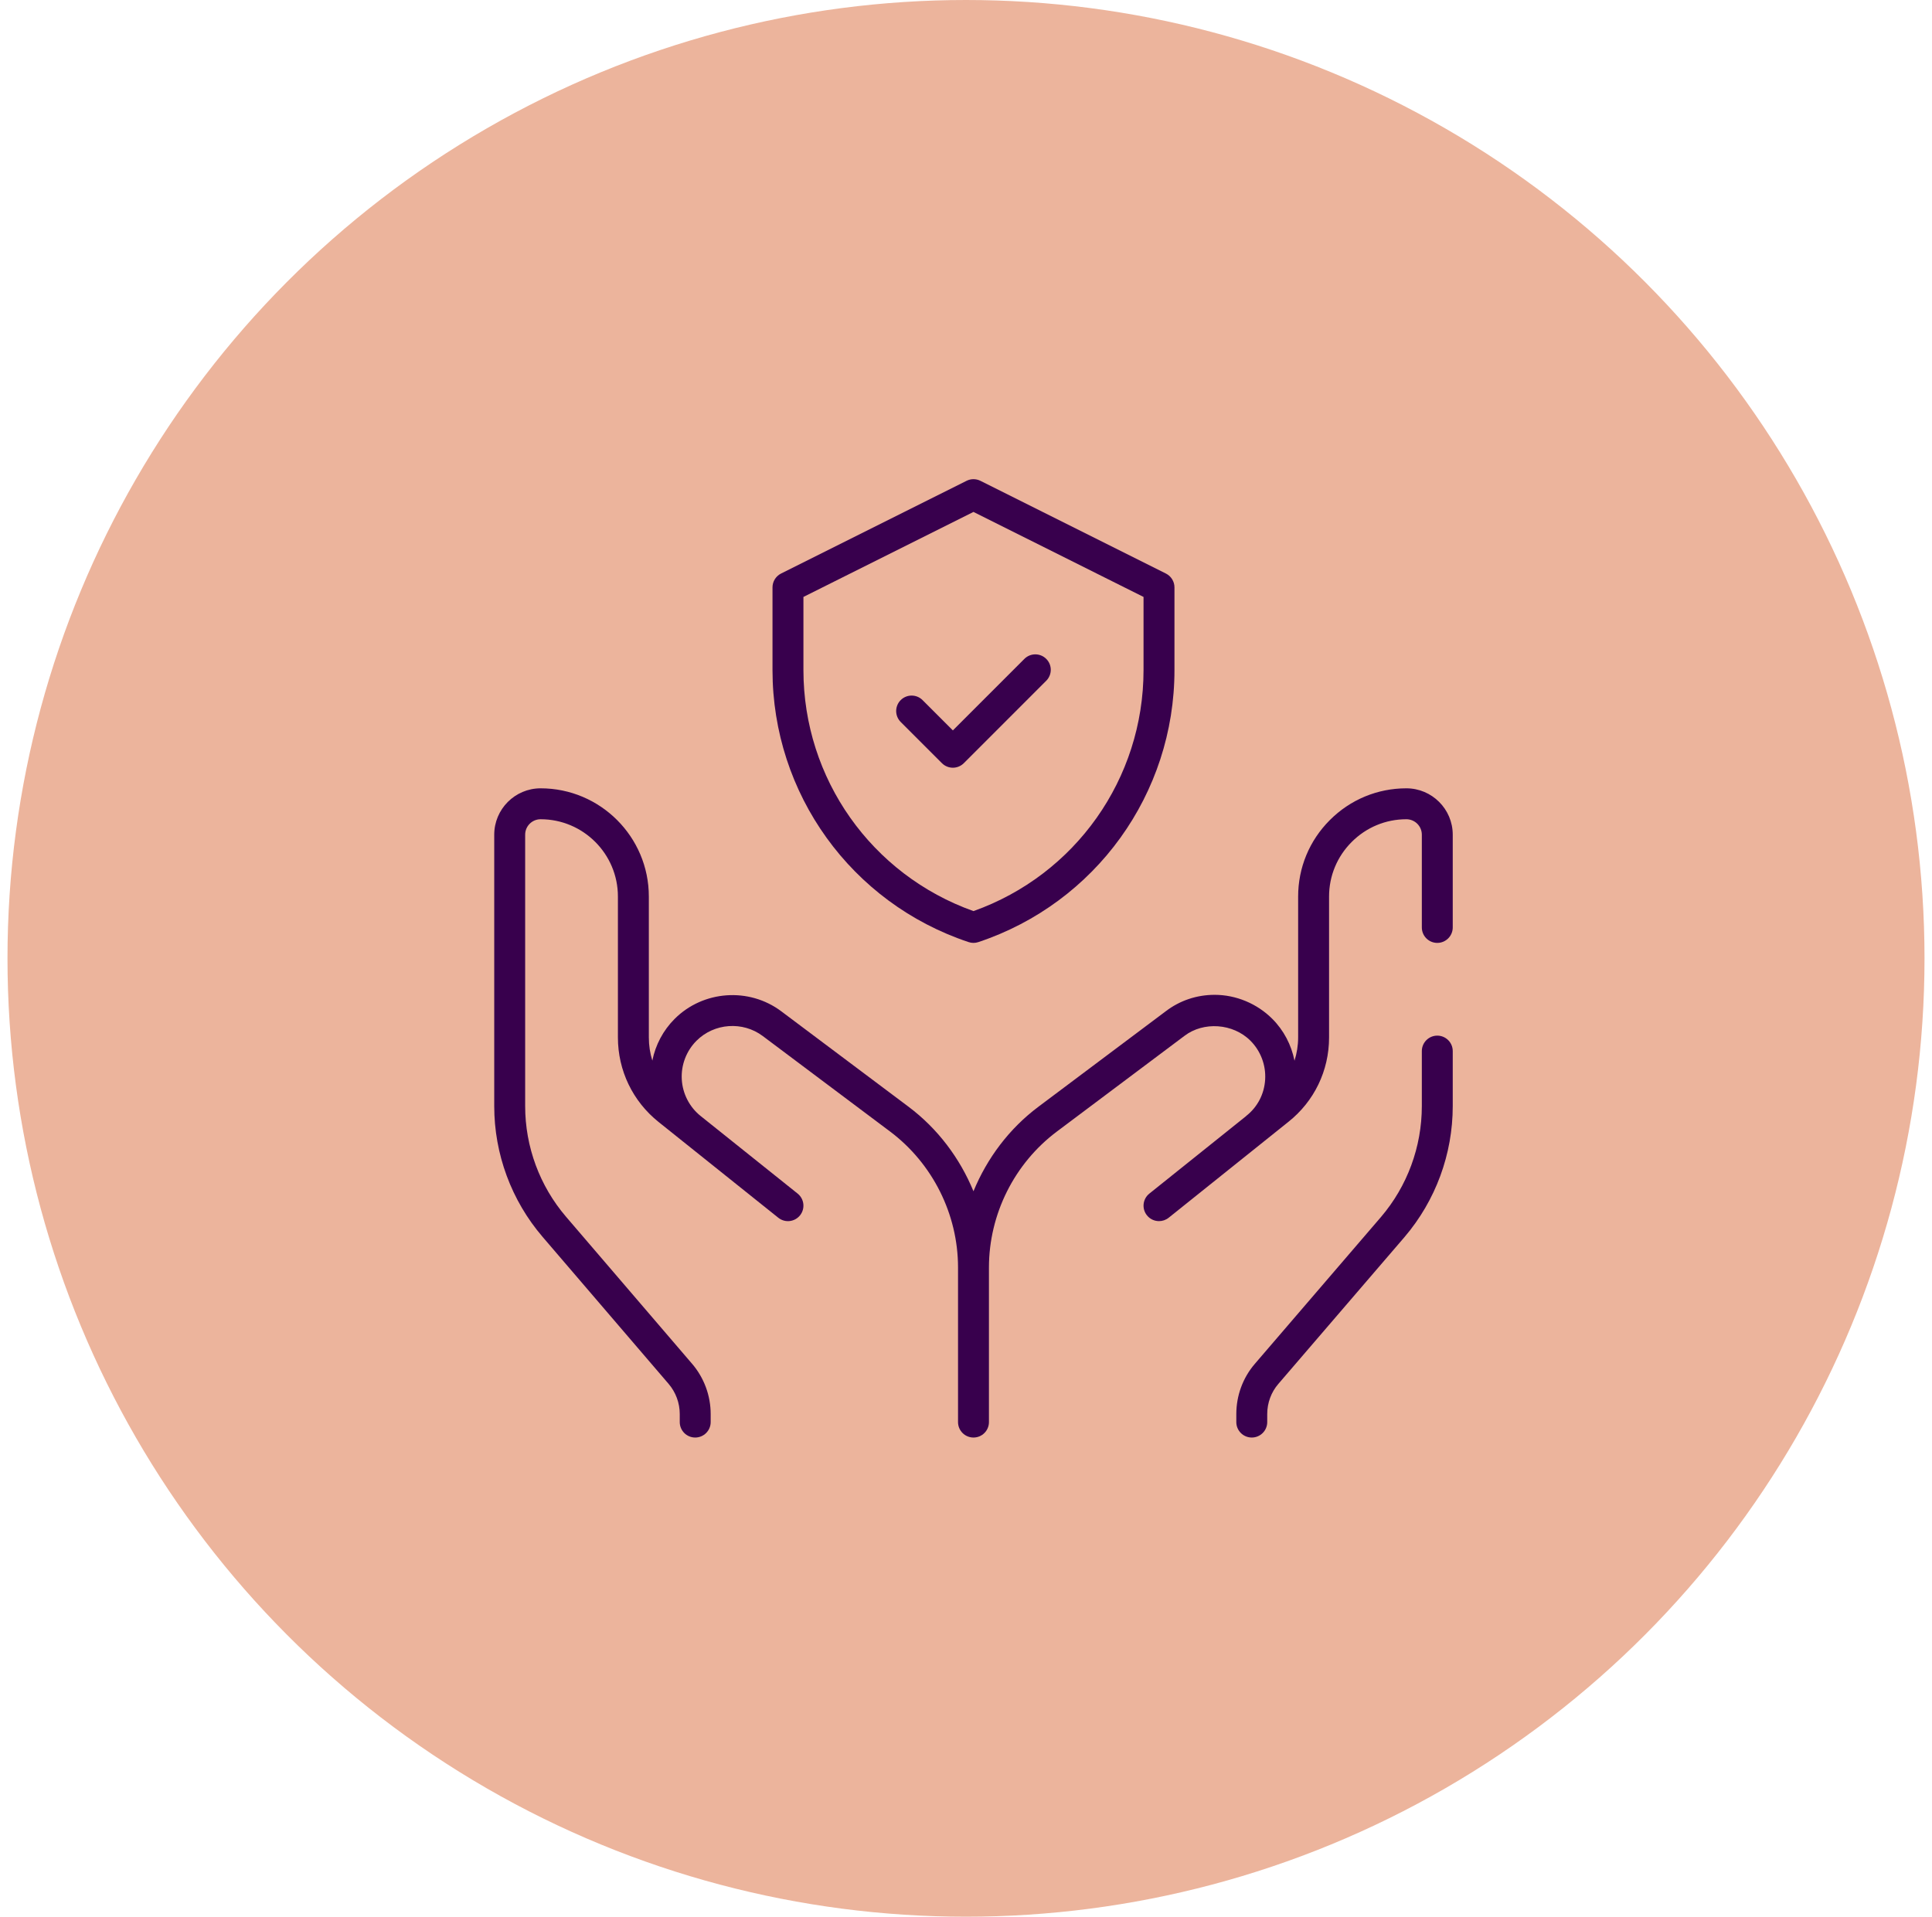 <svg width="129" height="128" viewBox="0 0 129 128" fill="none" xmlns="http://www.w3.org/2000/svg">
<circle cx="64.5" cy="64" r="64" fill="#ECB49C"/>
<g clip-path="url(#clip0_1616_13238)">
<path d="M62.893 50.967C63.087 51.16 63.349 51.269 63.623 51.269C63.897 51.269 64.159 51.16 64.353 50.967L69.858 45.461C70.261 45.057 70.261 44.404 69.858 44.001C69.455 43.598 68.802 43.598 68.398 44.001L63.623 48.777L61.6 46.754C61.197 46.351 60.544 46.351 60.14 46.754C59.737 47.157 59.737 47.81 60.14 48.214L62.893 50.967Z" fill="#38004D"/>
<path d="M64.673 62.914C64.779 62.95 64.889 62.968 64.999 62.968C65.109 62.968 65.22 62.95 65.326 62.914C73.157 60.304 78.419 53.004 78.419 44.749V39.226C78.419 38.835 78.198 38.478 77.848 38.302L65.461 32.109C65.171 31.964 64.828 31.964 64.538 32.109L52.151 38.302C51.801 38.478 51.58 38.835 51.58 39.226V44.749C51.58 53.004 56.842 60.304 64.673 62.914L64.673 62.914ZM53.645 39.864L64.999 34.187L76.354 39.864V44.749C76.354 51.999 71.806 58.423 64.999 60.844C58.193 58.423 53.645 51.999 53.645 44.749V39.864Z" fill="#38004D"/>
<path d="M93.903 52.645C91.977 52.645 90.162 53.397 88.796 54.764C87.429 56.13 86.677 57.944 86.677 59.871V69.285C86.677 69.821 86.59 70.341 86.434 70.836C86.226 69.786 85.72 68.808 84.951 68.039C83.933 67.021 82.529 66.436 81.103 66.436C79.906 66.436 78.776 66.817 77.842 67.53L69.336 73.909C67.386 75.369 65.91 77.341 64.999 79.554C64.088 77.343 62.613 75.372 60.664 73.91L52.165 67.535C50.011 65.92 46.951 66.139 45.047 68.041C44.28 68.808 43.766 69.782 43.557 70.829C43.403 70.335 43.323 69.814 43.323 69.281V59.871C43.323 55.887 40.081 52.645 36.097 52.645C34.389 52.645 33 54.034 33 55.742V73.869C33 77.071 34.147 80.172 36.231 82.602L44.642 92.415C45.122 92.977 45.387 93.693 45.387 94.43V94.968C45.387 95.538 45.849 96 46.419 96C46.99 96 47.452 95.538 47.452 94.968V94.43C47.452 93.2 47.01 92.007 46.209 91.073L37.797 81.259C36.035 79.203 35.065 76.578 35.065 73.869V55.742C35.065 55.172 35.527 54.71 36.097 54.71C38.943 54.71 41.258 57.025 41.258 59.871V69.281C41.258 71.489 42.247 73.545 43.97 74.924L51.968 81.323C52.414 81.68 53.063 81.605 53.419 81.161C53.775 80.716 53.703 80.067 53.258 79.71L46.786 74.532C46.036 73.933 45.576 73.038 45.522 72.08C45.469 71.12 45.828 70.18 46.507 69.501C47.691 68.32 49.589 68.186 50.927 69.186L59.426 75.561C62.27 77.695 63.968 81.09 63.968 84.645V94.968C63.968 95.538 64.429 96 65 96C65.571 96 66.032 95.538 66.032 94.968V84.645C66.032 81.086 67.73 77.691 70.574 75.561L79.087 69.176C80.356 68.208 82.327 68.334 83.491 69.499C84.172 70.18 84.531 71.124 84.475 72.089C84.417 73.059 83.969 73.924 83.209 74.524C83.202 74.529 83.2 74.537 83.193 74.543L76.741 79.711C76.296 80.067 76.225 80.717 76.582 81.162C76.785 81.416 77.086 81.548 77.388 81.548C77.614 81.548 77.843 81.474 78.033 81.322L86.018 74.925C87.749 73.554 88.742 71.499 88.742 69.285V59.871C88.742 58.496 89.279 57.201 90.256 56.224C91.233 55.247 92.528 54.71 93.903 54.71C94.473 54.71 94.936 55.172 94.936 55.742V61.935C94.936 62.506 95.397 62.968 95.968 62.968C96.538 62.968 97 62.506 97 61.935V55.742C97 54.034 95.611 52.645 93.903 52.645L93.903 52.645Z" fill="#38004D"/>
<path d="M95.968 69.161C95.398 69.161 94.936 69.623 94.936 70.194V73.868C94.936 76.582 93.968 79.211 92.212 81.268L83.79 91.074C82.989 92.002 82.549 93.195 82.549 94.431V94.968C82.549 95.538 83.01 96 83.581 96C84.152 96 84.613 95.538 84.613 94.968V94.431C84.613 93.689 84.876 92.975 85.355 92.419L93.781 82.611C95.857 80.177 97 77.073 97 73.868V70.194C97 69.623 96.539 69.161 95.968 69.161Z" fill="#38004D"/>
</g>
<defs>
<clipPath id="clip0_1616_13238">
<rect width="64" height="64" fill="white" transform="translate(33 32)"/>
</clipPath>
</defs>
</svg>
